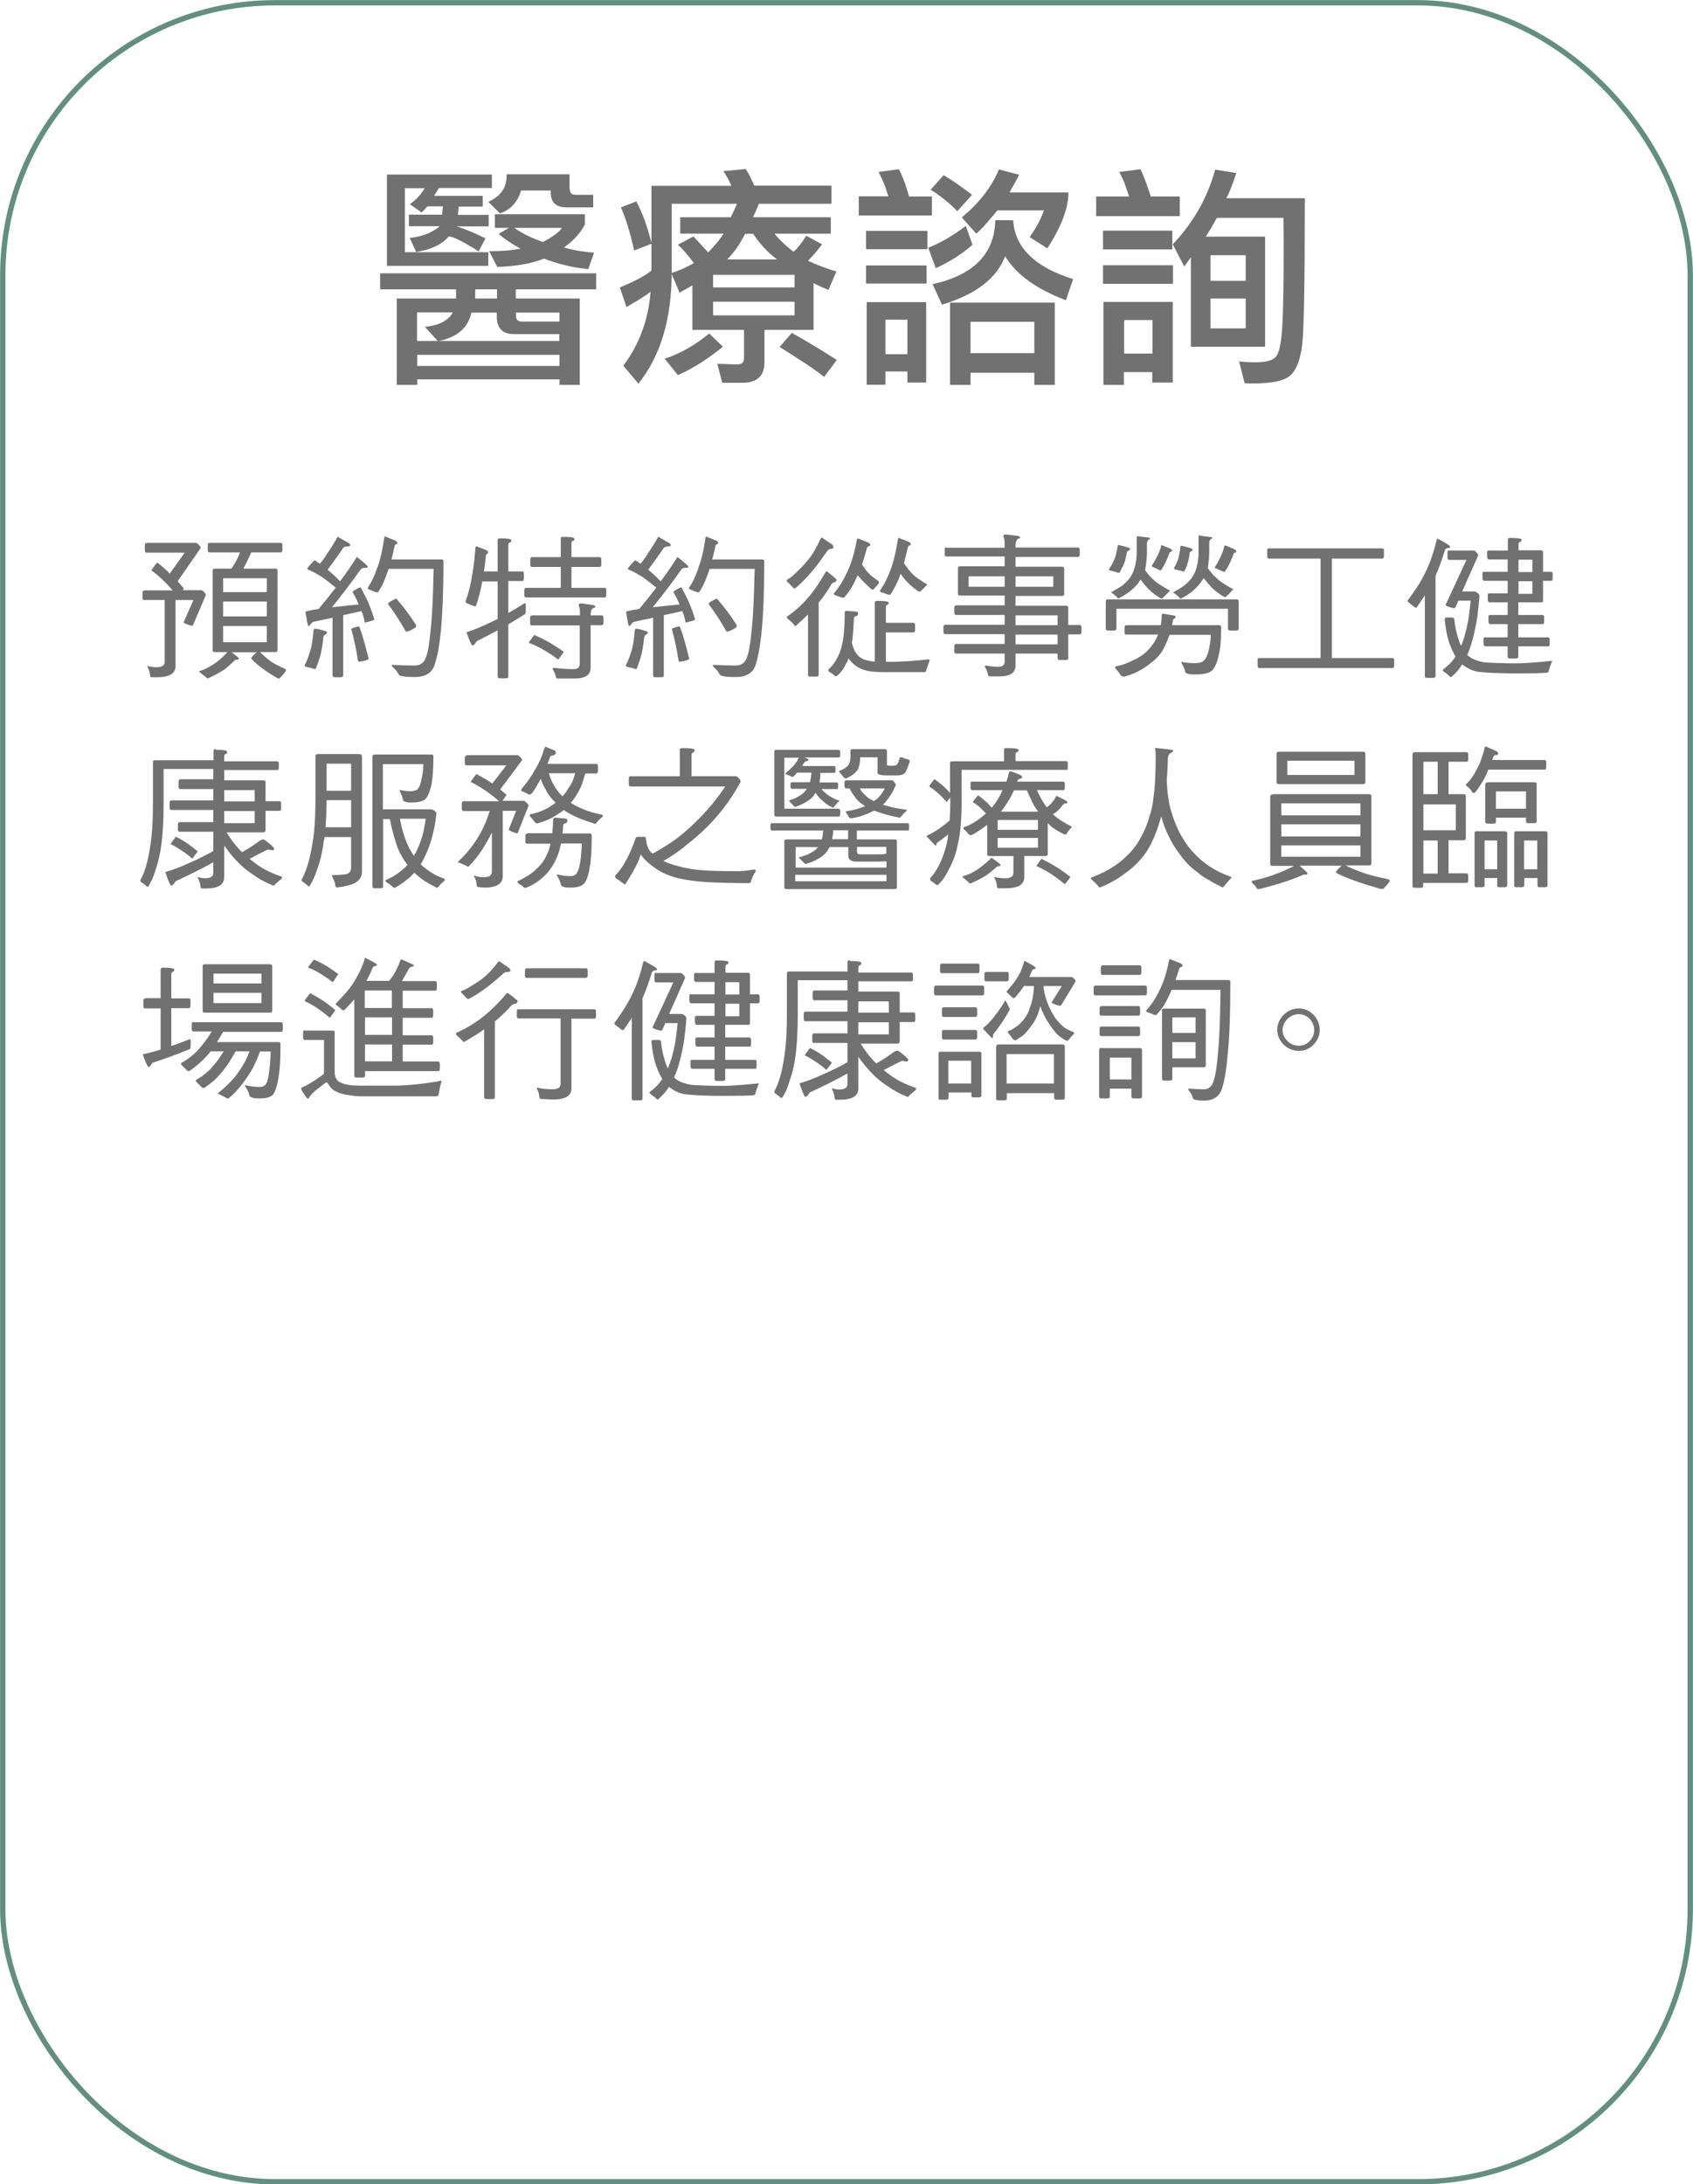 <?xml version="1.0" encoding="UTF-8"?>
<svg id="_圖層_2" data-name="圖層 2" xmlns="http://www.w3.org/2000/svg" xmlns:xlink="http://www.w3.org/1999/xlink" viewBox="0 0 79.37 102.37">
  <defs>
    <style>
      .cls-1 {
        stroke: #638f82;
        stroke-width: .25px;
      }

      .cls-1, .cls-2 {
        fill: none;
      }

      .cls-3 {
        fill: #727171;
      }

      .cls-4 {
        clip-path: url(#clippath);
      }
    </style>
    <clipPath id="clippath">
      <rect class="cls-2" width="79.37" height="102.37"/>
    </clipPath>
  </defs>
  <g id="_圖層_1-2" data-name="圖層 1">
    <g>
      <path class="cls-3" d="M27.18,13.99v4.05h-.95v-.26h-6.67v.26h-.96v-4.05h2.78v-.43h-3.56v-.75h10.13v.75h-3.77v.43h2.99ZM19.93,8.82h-.95v3h3.91v.64h-4.75v-4.28h4.92v.63h-2.48l-.23.37h2.28v.5h-1.13l-.03.39h1.44v.54h-1.51c.32.09.77.27,1.36.56l-.32.61c-.75-.47-1.21-.7-1.4-.7-.32.38-.83.62-1.53.73l-.3-.66c.59-.06,1.06-.25,1.41-.55h-1.45v-.54h1.56l.03-.39h-.72l-.27.29-.56-.39c.31-.21.54-.47.71-.77ZM26.23,15.66h-2.12c-.54,0-.82-.27-.82-.82v-.19h-1.19c-.15.72-.67,1.16-1.57,1.34l-.61-.67c.67-.07,1.11-.3,1.31-.68h-1.68v1.34h6.67v-.33ZM19.56,17.15h6.67v-.52h-6.67v.52ZM23.3,13.99v-.43h-1.02v.43h1.02ZM26.71,8.85c0,.19.09.28.28.28h.82v.59h-1.24c-.5,0-.75-.23-.75-.7v-.09h-1.39c-.17.55-.5.91-.99,1.07l-.55-.54c.57-.25.86-.66.86-1.21v-.08h2.95v.67ZM23.87,10.68h-.67v-.64h4.22v.48c-.22.42-.55.78-.99,1.08.47.13.94.21,1.42.24l-.27.77c-.7-.06-1.4-.23-2.08-.49-.56.23-1.29.36-2.19.39l-.38-.74h.14c.54,0,.98-.04,1.33-.12-.44-.24-.78-.47-1.02-.69l.48-.28ZM24.11,10.68c.37.26.81.48,1.34.66.48-.25.78-.47.89-.66h-2.23ZM26.23,14.65h-2.04v.17c0,.17.1.25.29.25h1.75v-.42Z"/>
      <path class="cls-3" d="M35.58,9.55c-.09.23-.19.44-.28.63h3.65v.77h-2.64c.21.27.51.55.89.85.17-.14.37-.39.6-.75l.74.4c-.24.32-.46.58-.66.77.45.21.89.38,1.33.5l-.37.87c-.26-.11-.49-.21-.7-.32v2.19h-2.3v1.51c0,.64-.34.97-1.03.97h-.95l-.23-.89.91.03c.23,0,.34-.09.34-.27v-1.35h-2.42v-2.09c-.09.06-.18.11-.27.16-.14.07-.25.14-.33.19l-.39-.92c.38-.12.73-.28,1.06-.47-.26-.35-.51-.64-.75-.86l.73-.39c.34.37.57.62.69.75.33-.34.57-.63.72-.88h-2.03v-.77h2.37c.04-.09.1-.2.16-.33.06-.14.1-.24.13-.3h-3.06v3.21c0,2.18-.52,3.92-1.56,5.22l-.71-.84c.76-1.01,1.18-2.17,1.28-3.47-.2.17-.58.4-1.13.72l-.31-.92c.71-.29,1.2-.56,1.48-.79v-3.97h3.75c-.12-.28-.25-.51-.38-.69l1.05-.1c.13.19.26.46.4.78h3.62v.85h-3.45ZM29.73,11.74c-.18-.82-.39-1.5-.62-2.02l.72-.28c.29.54.53,1.2.72,1.98l-.82.32ZM31.17,16.81c.73-.24,1.42-.64,2.08-1.18l.64.62c-.7.57-1.4,1.02-2.11,1.33l-.62-.77ZM33.43,13.47h3.82v-.59h-3.82v.59ZM33.43,14.78h3.82v-.64h-3.82v.64ZM35.32,10.96h-.39c-.24.48-.52.88-.84,1.2h2.34c-.44-.33-.81-.73-1.12-1.2ZM38.63,17.66c-.39-.31-.76-.56-1.08-.76-.31-.2-.64-.42-1-.64l.57-.66c.66.37,1.36.79,2.11,1.27l-.59.79Z"/>
      <path class="cls-3" d="M40.26,10.09v-.89h1.39c-.04-.1-.09-.27-.17-.5-.08-.21-.18-.42-.29-.64l.95-.13c.11.21.2.43.29.67.09.27.15.48.19.61h1.07v.89h-3.43ZM40.6,10.82h2.88v.86h-2.88v-.86ZM40.6,12.44h2.84v.85h-2.84v-.85ZM43.42,17.93h-.88v-.52h-1.03v.62h-.88v-3.87h2.79v3.76ZM42.54,14.98h-1.03v1.62h1.03v-1.62ZM45.59,11.47c-.44.4-1.01.77-1.72,1.1l-.35-.96c.54-.21,1.13-.55,1.76-1.02l.31.88ZM44.89,9.91c-.34-.36-.76-.7-1.26-1.02l.61-.68c.45.27.89.58,1.33.92l-.69.77ZM47.5,10.32c.07,1.27,1.01,2.2,2.81,2.76l-.34.99c-1.38-.52-2.32-1.2-2.85-2.06-.39,1.04-1.38,1.79-2.96,2.27l-.44-.96c1.93-.43,2.91-1.43,2.94-3h.84ZM49.45,14.18v3.86h-.96v-.57h-2.99v.57h-.96v-3.86h4.9ZM46.76,9.86c-.14.17-.29.35-.45.53-.15.19-.33.37-.54.56l-.68-.76c.81-.67,1.39-1.41,1.74-2.25l.95.25c-.1.19-.18.34-.24.45-.06.1-.13.23-.21.38h2.76c0,.73-.33,1.6-.99,2.62l-.83-.53c.29-.4.52-.82.67-1.25h-2.18ZM48.49,15.08h-2.99v1.47h2.99v-1.47Z"/>
      <path class="cls-3" d="M52.93,9.2c-.04-.11-.09-.28-.17-.5-.07-.21-.17-.42-.29-.64l.99-.13c.13.23.29.66.49,1.28h1.36v.92h-3.92v-.92h1.54ZM51.71,10.81h3.25v.88h-3.25v-.88ZM51.71,12.43h3.28v.87h-3.28v-.87ZM51.74,14.15h3.24v3.78h-.96v-.49h-1.33v.6h-.96v-3.89ZM54.03,15h-1.33v1.57h1.33v-1.57ZM59.31,11.1v5.15h-3.48v-4.19l-.31.43-.54-1.04c.97-1.02,1.63-2.19,1.99-3.5l.99.16c-.17.52-.32.91-.47,1.18h3.68v.32c0,3.68-.04,5.86-.12,6.53-.08.67-.25,1.15-.52,1.42-.27.27-.84.41-1.72.41-.17,0-.33,0-.46-.01l-.26-1.02c.26.03.52.04.79.04.5,0,.82-.1.96-.29.14-.19.24-.69.28-1.48.04-.8.06-1.91.06-3.31,0-.64,0-1.2-.01-1.69h-3.12c-.07.12-.15.27-.25.44-.1.17-.19.31-.27.44h2.76ZM56.75,13.16h1.65v-1.2h-1.65v1.2ZM56.75,15.39h1.65v-1.4h-1.65v1.4Z"/>
    </g>
    <g class="cls-4">
      <rect class="cls-1" x=".13" y=".13" width="79.11" height="102.12" rx="12.76" ry="12.76"/>
    </g>
    <g>
      <path class="cls-3" d="M6.91,25.44h2.22c.07,0,.12.01.13.04.1.08.15.15.15.2l-1.08,1.56c.1.12.2.24.29.34,0,0-.01.03-.04.06,0,0-.02.01-.02.02h.84c.06,0,.1.01.12.04.09.08.13.15.13.19l-.6,1.4s-.03.04-.05.04c-.26-.07-.39-.12-.39-.17l.46-1.04h-.84v3.09c0,.36-.29.53-.87.53h-.28s-.05-.04-.05-.13c0-.1-.05-.23-.12-.37v-.03c.15.04.29.06.42.06.26,0,.39-.08.39-.25v-2.9h-.96c-.06,0-.08-.04-.08-.11v-.22c0-.08.03-.12.08-.12h1.34c-.16-.18-.32-.35-.49-.51-.21-.2-.38-.34-.51-.42,0-.02.07-.13.22-.32.02-.03.04-.05.06-.05.23.18.43.35.58.51l.7-.98h-1.79c-.05,0-.08-.04-.08-.11v-.23c0-.08.03-.11.08-.11ZM9.81,25.44h3.35c.06,0,.08.04.08.11v.23c0,.07-.03.11-.08.11h-1.38c-.12.26-.24.52-.37.76h1.49c.08,0,.11.03.11.08v3.75c0,.05-.04.08-.11.08h-.71c.18.18.35.33.51.44.15.1.37.22.65.34.04.03.06.05.06.07,0,.04-.1.17-.31.39-.01,0-.04,0-.08-.01-.54-.31-.95-.61-1.2-.88-.03-.03-.04-.05-.04-.06,0-.04.08-.13.25-.28h-1.17l.28.22s.06.07.06.09c0,.02-.02.03-.06.03-.06,0-.1.02-.14.04-.15.15-.3.29-.47.42-.2.14-.46.27-.77.42-.06,0-.09-.02-.11-.06-.1-.07-.19-.14-.25-.2-.04-.01-.06-.03-.06-.06,0,0,.01-.02.04-.03.14-.04.26-.09.36-.15.21-.11.39-.23.54-.36.12-.1.25-.22.38-.37h-.58c-.08,0-.11-.03-.11-.08v-3.75c0-.06.04-.08.11-.08h.77c.1-.15.19-.29.25-.41.05-.1.1-.22.15-.35h-1.43c-.06,0-.08-.04-.08-.11v-.23c0-.08.03-.11.08-.11ZM10.46,27.75h2.05v-.65h-2.05v.65ZM10.46,28.89h2.05v-.7h-2.05v.7ZM12.51,30.1v-.76h-2.05v.76h2.05Z"/>
      <path class="cls-3" d="M15.82,25.15l.56.32s.04.07.04.08c0,.04-.04.06-.12.06-.11,0-.19.03-.22.08-.25.37-.49.7-.72,1.01.19.16.39.34.58.54.02-.02.04-.04.05-.06.29-.39.54-.75.74-1.08.34.27.51.42.51.46s-.03.05-.09.05c-.12,0-.2.02-.23.06-.46.65-.91,1.24-1.36,1.79.35-.04.77-.08,1.26-.13-.08-.2-.18-.39-.29-.58,0-.04.12-.12.37-.23.16.29.3.56.4.8.09.23.18.47.25.72,0,.02-.15.07-.45.14-.02-.15-.07-.33-.15-.54l-.86.19v2.83c0,.05-.04.08-.11.08h-.28c-.07,0-.11-.03-.11-.08v-2.71l-.93.2c-.12.13-.18.2-.2.2-.02,0-.07-.22-.14-.67,0-.03.21-.08.62-.14.31-.38.58-.71.8-1-.29-.23-.5-.4-.65-.5-.22-.14-.45-.26-.69-.37,0-.04.1-.17.3-.37.02-.03.04-.04.06-.04.08.05.16.11.24.16.15-.18.28-.37.39-.55.21-.31.35-.55.44-.72ZM14.8,29.46c.36.08.53.13.53.17,0,.05-.03.09-.08.11-.05.03-.08.08-.09.13-.04.4-.1.73-.18.99-.05.14-.1.29-.16.44-.02.04-.04.06-.06.06-.16-.05-.3-.09-.42-.11-.04,0-.06-.03-.06-.07.1-.19.18-.4.25-.63.08-.23.13-.56.17-1,0-.05.03-.08.08-.08ZM16.83,29.35s.02.02.03.06c.12.31.26.8.42,1.46,0,.05-.14.1-.42.14-.06,0-.08-.02-.08-.06-.07-.46-.17-.95-.31-1.46,0-.04.12-.09.37-.14ZM18.07,25.15l.48.19c.05.04.08.07.08.09,0,.04-.02.07-.06.08-.04,0-.06.03-.07.08-.05.24-.1.45-.15.63h2.36c.06,0,.08.04.08.11,0,1.45-.05,2.49-.11,3.12-.07.76-.17,1.32-.3,1.69-.11.39-.43.59-.94.59s-.75-.05-.76-.14c-.04-.1-.15-.22-.31-.37v-.06c.39.02.75.03,1.07.03.28,0,.46-.14.54-.42.09-.23.16-.68.22-1.35.06-.55.1-1.47.13-2.76h-2.11c-.07.21-.14.4-.22.59-.08.19-.18.36-.28.51-.06,0-.11,0-.16-.03-.09-.04-.18-.07-.27-.11-.03-.01-.05-.03-.05-.04,0-.02,0-.04.02-.06.15-.23.29-.51.4-.84.08-.19.14-.4.19-.61.06-.23.11-.52.17-.88,0-.04.02-.06.04-.06ZM18.55,28.06s.05,0,.06.03c.33.38.63.78.9,1.21,0,.07-.02.11-.05.12-.18.12-.33.18-.43.18-.3-.52-.58-.95-.84-1.29,0-.06.12-.14.37-.25Z"/>
      <path class="cls-3" d="M22.32,25.6l.48.18c.06.04.08.07.08.1,0,.05-.02.08-.06.09-.02,0-.04.03-.04.09-.03.28-.06.52-.09.72h.64v-1.46c0-.06.04-.09.11-.09.36,0,.53.03.53.09s-.02.1-.07.11c-.05,0-.07.05-.07.14v1.21h.65c.06,0,.08.04.08.11v.23c0,.07-.03.11-.08.11h-.65v1.5c.25-.14.49-.28.72-.43.01-.02.03-.03.04-.03.04,0,.06.03.06.09,0,.25,0,.39-.03.42-.26.16-.52.32-.79.48v2.45c0,.06-.04.08-.11.08h-.28c-.08,0-.11-.03-.11-.08v-2.17c-.33.18-.66.35-.98.51-.08.13-.14.2-.2.2-.04,0-.14-.21-.28-.62.36-.11.78-.29,1.27-.53.07-.03.13-.06.19-.09v-1.76h-.72c-.04.21-.08.41-.13.6-.05.2-.11.39-.17.56-.06,0-.11,0-.16-.03-.09-.04-.18-.07-.27-.11-.03-.01-.05-.03-.05-.04,0-.03,0-.05,0-.06.09-.25.18-.55.25-.9.04-.21.07-.42.11-.65.03-.24.07-.56.1-.94,0-.04.02-.06.02-.06ZM24.94,26.11h1.35v-.87c0-.06.04-.08.11-.08.36,0,.53.03.53.08,0,.07-.02.1-.07.11-.05,0-.07.05-.07.14v.62h1.32c.06,0,.08.04.08.12v.22c0,.08-.03.12-.08.12h-1.32v.98h1.55c.06,0,.08.04.08.11v.23c0,.07-.03.11-.08.11h-3.68c-.06,0-.08-.04-.08-.11v-.23c0-.08.03-.11.08-.11h1.63v-.98h-1.35c-.06,0-.08-.04-.08-.12v-.22c0-.08.03-.12.08-.12ZM25.08,29.77c.31.14.56.27.76.39.23.14.43.27.59.39,0,0-.01.03-.04.06-.14.2-.21.3-.22.3-.25-.19-.52-.36-.8-.52-.23-.12-.42-.21-.58-.26,0-.03.08-.14.22-.32.02-.03.04-.05.06-.05ZM24.94,28.84h2.25v-.06c0-.14,0-.24-.03-.31-.02-.06-.03-.1-.03-.13,0-.04.05-.06.14-.06l.56.08c.06.03.08.05.08.06,0,.05-.03.07-.08.07-.09.03-.14.14-.14.32v.03h.51c.06,0,.09.04.09.12v.22c0,.08-.03.12-.09.12h-.51v1.99c0,.34-.25.51-.76.51h-.82s-.06-.04-.06-.12c-.02-.09-.07-.2-.14-.32,0-.04.02-.06.06-.06.33.04.63.06.9.06.21,0,.31-.08.31-.25v-1.8h-2.25c-.06,0-.08-.04-.08-.12v-.22c0-.08.03-.12.08-.12Z"/>
      <path class="cls-3" d="M30.85,25.15l.56.32s.04.07.04.08c0,.04-.04.06-.12.06-.11,0-.18.03-.22.08-.25.37-.49.7-.72,1.01.19.16.39.34.58.54.02-.02.04-.04.05-.06.29-.39.54-.75.74-1.08.34.27.51.42.51.46s-.03.05-.09.05c-.12,0-.2.02-.22.06-.46.65-.91,1.24-1.36,1.79.35-.04.77-.08,1.26-.13-.08-.2-.18-.39-.29-.58,0-.04.12-.12.37-.23.16.29.3.56.4.8.09.23.18.47.25.72,0,.02-.15.07-.45.14-.02-.15-.07-.33-.15-.54l-.87.19v2.83c0,.05-.04.08-.11.08h-.28c-.08,0-.11-.03-.11-.08v-2.71l-.93.2c-.12.13-.18.2-.2.2-.02,0-.07-.22-.14-.67,0-.03.21-.08.62-.14.31-.38.58-.71.8-1-.29-.23-.5-.4-.65-.5-.22-.14-.45-.26-.69-.37,0-.04.1-.17.3-.37.02-.03.04-.04.06-.04.08.05.16.11.24.16.15-.18.28-.37.39-.55.21-.31.35-.55.44-.72ZM29.84,29.46c.36.08.53.13.53.17,0,.05-.03.09-.08.11-.05.03-.08.08-.09.13-.04.4-.1.73-.18.99-.05.14-.1.29-.15.44-.02.04-.04.06-.06.06-.16-.05-.3-.09-.41-.11-.04,0-.06-.03-.06-.07.1-.19.18-.4.25-.63.08-.23.13-.56.17-1,0-.05.03-.08.08-.08ZM31.86,29.35s.02.02.03.06c.12.31.26.8.42,1.46,0,.05-.14.1-.42.14-.06,0-.08-.02-.08-.06-.07-.46-.17-.95-.31-1.46,0-.04.12-.09.37-.14ZM33.11,25.15l.48.19c.05.04.08.07.08.09,0,.04-.02.07-.06.08-.04,0-.06.03-.07.08-.05.24-.1.45-.15.63h2.36c.06,0,.08.04.08.11,0,1.45-.05,2.49-.11,3.12-.07.76-.17,1.32-.29,1.69-.11.39-.43.59-.94.59s-.75-.05-.76-.14c-.04-.1-.15-.22-.31-.37v-.06c.39.02.75.03,1.07.03.28,0,.46-.14.54-.42.09-.23.16-.68.22-1.35.06-.55.1-1.47.13-2.76h-2.11c-.07.21-.14.4-.22.59-.08.19-.18.36-.28.51-.06,0-.11,0-.15-.03-.09-.04-.19-.07-.27-.11-.03-.01-.05-.03-.05-.04,0-.02,0-.04.02-.06.16-.23.29-.51.4-.84.07-.19.14-.4.19-.61.06-.23.11-.52.17-.88,0-.04.02-.06.04-.06ZM33.58,28.06s.05,0,.06.03c.33.38.63.78.9,1.21,0,.07-.02.11-.05.12-.18.12-.33.18-.43.18-.29-.52-.58-.95-.84-1.29,0-.06.12-.14.37-.25Z"/>
      <path class="cls-3" d="M38.51,25.18l.46.31c.07.04.1.09.1.15,0,.05-.03.08-.08.08-.1,0-.17.04-.22.12-.53.78-1.03,1.36-1.5,1.74-.05,0-.08-.02-.11-.06-.08-.09-.15-.17-.22-.22-.04-.04-.06-.07-.06-.08,0-.03.01-.05.04-.06.16-.1.32-.23.48-.4.22-.2.42-.43.61-.68.17-.25.31-.51.44-.79.03-.06.05-.09.07-.09ZM38.74,26.76s.19.13.48.4c0,.07-.04.11-.11.13-.07.02-.11.05-.13.09-.19.33-.39.61-.6.86v3.39c0,.05-.04.08-.11.08h-.28c-.08,0-.11-.03-.11-.08v-2.83c-.17.17-.37.35-.59.55-.14-.16-.25-.27-.34-.33-.04-.04-.06-.07-.06-.08s0-.04.03-.06c.41-.28.77-.62,1.08-1.01.24-.29.47-.65.7-1.05.02-.03.04-.05.06-.05ZM41.13,28.16c.36,0,.53.03.53.08,0,.07-.02.1-.07.11-.04,0-.06.05-.06.14v.7h1.29c.06,0,.08.04.08.11v.23c0,.07-.03.11-.08.11h-1.29v1.38c.67,0,1.33-.04,1.99-.12.04,0,.06.02.06.06-.07.19-.12.34-.16.46,0,.05-.04.08-.08.08h-1.91c-.28,0-.52-.02-.73-.05-.24-.06-.42-.13-.54-.22-.15-.1-.28-.22-.37-.37,0,0,0-.02,0-.02-.04.1-.08.19-.13.27-.11.25-.26.44-.44.58-.05,0-.08,0-.1-.03-.06-.06-.14-.12-.23-.16-.04-.04-.06-.07-.06-.09,0-.03.01-.05.04-.06.16-.16.29-.33.37-.5.1-.17.18-.37.23-.61.09-.35.13-.85.13-1.5,0-.07.02-.11.06-.11l.44.03c.08,0,.13.03.13.08,0,.08-.03.13-.1.14-.07,0-.1.06-.1.14-.02.47-.05.84-.09,1.11.05.22.12.38.2.49.08.12.2.22.35.28.13.05.3.09.52.11v-2.77c0-.06.04-.08.11-.08ZM40.23,25.24l.49.19c.05.04.08.07.08.09,0,.04-.02.07-.06.08-.05,0-.08.03-.1.1-.08.3-.16.55-.23.75.11.17.21.31.32.42.1.11.25.22.44.35.03.03.04.06.04.08,0,.04-.09.15-.28.34-.01,0-.03,0-.06-.01-.27-.24-.49-.46-.66-.67-.08.18-.16.35-.25.51-.12.2-.25.38-.39.54-.06,0-.11,0-.15-.02-.09-.04-.19-.07-.28-.1-.03-.02-.05-.04-.05-.05,0-.02,0-.04.03-.06.21-.25.4-.55.56-.89.1-.2.19-.42.26-.65.08-.24.16-.56.23-.94.01-.04.03-.06.05-.06ZM42.14,25.21l.48.19c.05.04.08.07.08.09,0,.04-.02.07-.06.08-.04,0-.07.03-.08.09-.07.29-.13.54-.18.74.13.19.24.33.34.44.13.15.36.32.68.51.04,0,.06.02.06.04s-.02.04-.05.06c-.05.07-.12.14-.21.22-.03.04-.05.06-.08.06s-.06-.01-.1-.04c-.22-.15-.41-.32-.58-.51-.08-.09-.15-.19-.22-.29-.05.16-.11.31-.18.45-.09.19-.19.37-.3.53-.06,0-.11,0-.15-.02-.1-.04-.19-.07-.28-.1-.03-.01-.05-.03-.05-.05,0-.03,0-.05.02-.06.16-.23.31-.52.44-.86.08-.2.15-.41.2-.63.06-.23.12-.53.18-.9.02-.04.03-.06.04-.06Z"/>
      <path class="cls-3" d="M44.37,25.67h2.73v-.12c0-.14,0-.24-.03-.32-.02-.05-.03-.1-.03-.13,0-.03.05-.05.14-.05l.57.07c.05.03.08.05.08.06,0,.04-.03.06-.08.06-.09.04-.14.15-.14.33v.09h2.92c.06,0,.09.04.09.11v.22c0,.08-.03.11-.09.11h-2.92v.46h2.17c.07,0,.11.03.11.08v1.21c0,.06-.04.08-.11.08h-2.17v.46h2.36c.08,0,.11.03.11.08v.82h.54c.05,0,.08.04.08.11v.22c0,.08-.03.11-.08.11h-.54v1.12c0,.06-.04.08-.11.08h-.28c-.07,0-.11-.03-.11-.08v-.22h-1.97v.56c0,.34-.25.51-.76.51h-.48s-.06-.04-.06-.13c-.02-.09-.07-.2-.14-.32,0-.04.02-.06.06-.06.21.04.4.06.56.06.21,0,.31-.08.31-.25v-.37h-2.28c-.06,0-.08-.04-.08-.11v-.23c0-.07.03-.11.08-.11h2.28v-.46h-2.78c-.06,0-.09-.04-.09-.11v-.22c0-.07.03-.11.09-.11h2.78v-.46h-2.28c-.06,0-.08-.04-.08-.11v-.23c0-.07.03-.11.08-.11h2.28v-.46h-2.08c-.08,0-.11-.03-.11-.08v-1.21c0-.05.04-.08.11-.08h2.08v-.46h-2.73c-.06,0-.08-.04-.08-.11v-.22c0-.07.03-.11.08-.11ZM47.1,27.5v-.49h-1.69v.49h1.69ZM49.38,27.5v-.49h-1.77v.49h1.77ZM47.61,28.84v.46h1.97v-.46h-1.97ZM47.61,29.74v.46h1.97v-.46h-1.97Z"/>
      <path class="cls-3" d="M51.94,28.09h6.02c.08,0,.11.03.11.08v1.29c0,.06-.04.09-.11.09h-.28c-.08,0-.11-.03-.11-.09v-.93h-5.23v.93c0,.06-.04.09-.11.09h-.28c-.08,0-.11-.03-.11-.09v-1.27c0-.07.04-.11.11-.11ZM52.47,25.55c.34.08.51.13.51.17s-.02.07-.06.08c-.05.02-.08.05-.09.08-.04.27-.1.48-.18.64-.05.1-.1.19-.15.29-.02.03-.04.04-.06.04-.15-.05-.28-.09-.39-.11-.04,0-.06-.03-.06-.07.09-.13.17-.26.24-.42.07-.15.12-.37.17-.66,0-.03.02-.05.07-.05ZM53.32,25.13c.39.04.59.07.59.08,0,.05-.02.08-.06.08-.05.04-.08.11-.08.2v.42c0,.18-.02.38-.05.6-.01.07-.03.14-.04.21.13.18.25.32.36.42.14.14.39.31.74.5.04,0,.06.02.06.04,0,.01-.02.04-.06.07-.06.07-.13.15-.23.23-.03.05-.06.07-.08.07s-.06-.01-.11-.04c-.23-.14-.44-.31-.62-.51-.09-.11-.18-.22-.27-.34-.1.18-.24.34-.41.48-.13.12-.34.26-.62.41-.02,0-.05-.02-.07-.06-.07-.07-.14-.13-.21-.18-.04-.02-.06-.04-.06-.06.29-.16.5-.28.61-.39.13-.11.23-.23.32-.37.08-.13.15-.31.2-.53.04-.18.06-.37.06-.55v-.7c0-.06,0-.08.03-.08ZM52.81,29.3h1.61c.02-.14.04-.28.04-.44,0-.07.03-.1.07-.1l.52.09s.07.02.07.05c0,.02-.02.05-.06.09-.05.03-.08.07-.08.13,0,.06-.02.11-.03.18h2.22c.06,0,.08.04.08.11,0,.59-.04,1.01-.11,1.27-.06.31-.15.54-.27.69-.11.16-.4.24-.87.24-.29,0-.43-.05-.44-.14-.02-.11-.07-.24-.17-.39v-.06c.22.04.42.06.61.06.24,0,.4-.05.47-.16.08-.08.15-.24.2-.47.04-.15.08-.39.1-.7h-1.94s-.03.09-.05.13c-.08.22-.18.43-.29.63-.13.2-.29.38-.49.52-.22.19-.46.34-.69.46-.15.07-.35.15-.6.22-.08,0-.14-.02-.17-.07-.06-.09-.13-.19-.22-.28-.02-.03-.04-.05-.04-.07,0-.03,0-.05.03-.06.27-.05.52-.14.74-.25.26-.11.49-.25.69-.43.14-.13.26-.28.37-.45.07-.1.13-.22.18-.36h-1.49c-.06,0-.08-.04-.08-.11v-.22c0-.07.03-.11.08-.11ZM54.47,25.55l.39.16c.06.03.09.06.09.09,0,.03-.02.05-.05.06-.04,0-.06.02-.08.07-.12.31-.23.56-.35.74-.02.04-.04.06-.06.06-.03,0-.07-.01-.11-.04-.09-.04-.17-.08-.25-.12-.04-.01-.06-.02-.06-.03,0-.01,0-.03.02-.05.1-.15.18-.29.24-.42.08-.15.14-.31.18-.46,0-.05.02-.07.04-.07ZM56.24,25.1c.39.05.59.08.59.08,0,.05-.02.08-.06.08-.06.04-.08.11-.08.2v.45c0,.18-.02.38-.05.6,0,.04-.01.08-.02.12.14.18.26.33.38.43.15.16.4.33.75.52.04,0,.06.02.06.04,0,.01-.02.04-.06.06-.06.08-.13.16-.23.24-.03.04-.06.06-.08.06-.03,0-.06-.01-.11-.04-.24-.15-.46-.32-.63-.52-.09-.1-.18-.21-.27-.33,0,.02-.02.04-.04.06-.11.18-.25.35-.42.5-.13.13-.34.26-.62.41-.02,0-.05-.02-.07-.07-.07-.07-.14-.12-.22-.18-.03-.02-.05-.04-.05-.06.3-.16.5-.29.6-.39.13-.11.24-.23.32-.37.09-.14.16-.32.2-.54.04-.18.06-.37.06-.56v-.73c0-.06,0-.08.03-.08ZM55.41,25.58c.33.08.5.13.5.17s-.02.07-.06.08c-.04.02-.07.04-.07.07-.03.24-.08.44-.13.59-.03.09-.07.18-.12.27-.01.02-.03.03-.04.03-.15-.05-.28-.08-.39-.1-.04,0-.06-.03-.06-.07.07-.12.13-.24.18-.38.05-.14.09-.35.12-.62,0-.03.02-.04.07-.04ZM57.42,25.55l.43.18c.07.03.11.07.11.11,0,.03-.02.05-.05.06-.04,0-.07.02-.08.07-.12.32-.24.58-.37.77-.03.04-.05.06-.06.06-.03,0-.07-.01-.12-.04-.1-.05-.19-.09-.27-.12-.04-.01-.06-.02-.06-.03,0-.01,0-.03.02-.05.1-.16.18-.31.24-.44.08-.16.14-.33.18-.49.01-.05.03-.07.04-.07Z"/>
      <path class="cls-3" d="M59.48,25.7h5.32c.06,0,.08.03.08.08v.29c0,.08-.03.11-.08.11h-2.36v4.66h2.84c.06,0,.08.03.08.08v.28c0,.08-.03.11-.08.11h-6.24c-.06,0-.08-.04-.08-.11v-.28c0-.06.03-.08.08-.08h2.87v-4.66h-2.42c-.06,0-.08-.04-.08-.11v-.29c0-.05.03-.08.08-.08Z"/>
      <path class="cls-3" d="M67.39,25.24c.39.21.59.33.59.37,0,.05-.02.07-.06.07-.08,0-.14.03-.17.07-.15.49-.3.9-.45,1.24v4.7c0,.05-.04.08-.11.08h-.28c-.08,0-.11-.03-.11-.08v-3.79c-.11.17-.24.36-.39.58-.05,0-.1-.02-.14-.06-.08-.06-.15-.12-.22-.18-.04-.03-.06-.06-.06-.09.16-.22.33-.46.49-.7.21-.33.39-.69.55-1.09.14-.36.24-.71.32-1.05,0-.04.03-.06.06-.06ZM67.93,25.8h1.12c.06,0,.1.01.12.04.09.08.13.15.13.19l-.75,1.69h.58s.08.02.12.05c.07.06.11.11.11.15-.03.4-.07.73-.1.98-.04.28-.1.56-.16.82-.04.17-.09.36-.16.58-.05.14-.1.27-.15.39.03.04.07.07.1.09.11.08.24.15.41.19.13.05.26.07.39.08.34.02.81.04,1.42.04.31,0,.87-.04,1.66-.12,0,0-.01.04-.04.1-.05.12-.09.25-.13.39,0,.05-.05.07-.11.07-.19.02-.65.03-1.38.03-.83,0-1.45-.03-1.84-.08-.2-.04-.37-.11-.51-.2-.07-.04-.14-.09-.21-.14-.04.06-.08.12-.13.19-.09.12-.21.25-.38.4-.04,0-.08-.02-.1-.06-.08-.07-.17-.14-.26-.2-.02-.02-.04-.04-.04-.06,0-.02,0-.03.02-.04.17-.13.32-.26.44-.41.05-.06.09-.12.14-.19-.09-.15-.18-.32-.25-.52-.12-.29-.21-.7-.26-1.23,0-.05.03-.08.09-.08h.25c.07,0,.1.03.11.08.03.32.09.61.18.89.04.13.08.25.14.36.06-.15.11-.28.15-.42.07-.25.13-.5.18-.76.04-.24.08-.55.12-.94h-.58l-.13.3s-.05.06-.08.06c-.26-.07-.39-.12-.39-.16l.98-2.11h-.81c-.06,0-.08-.04-.08-.12v-.22c0-.08.03-.11.08-.11ZM69.79,25.8h.9v-.51c0-.06.04-.08.11-.08.36,0,.53.03.53.08,0,.07-.02.1-.07.11-.05,0-.07.05-.07.14v.25h1.04c.07,0,.11.03.11.08v.93h.39s.06.03.06.08v.23c0,.07-.02.11-.06.11h-.39v.9c0,.08-.02.11-.06.11h-1.1v.59h1.15s.06.03.06.09v.22c0,.08-.02.12-.06.12h-1.15v.62h1.41s.06.03.06.08v.23c0,.07-.02.11-.06.11h-1.41v.49c0,.05-.04.08-.11.08h-.28c-.08,0-.11-.03-.11-.08v-.49h-1.07s-.06-.04-.06-.11v-.23c0-.05.02-.08.06-.08h1.07v-.62h-.84s-.06-.04-.06-.12v-.22c0-.06.02-.09.06-.09h.84v-.59h-.87s-.06-.04-.06-.11v-.23c0-.06.02-.08.06-.08h.87v-.59h-1.12s-.06-.04-.06-.11v-.23c0-.06.02-.08.06-.08h1.12v-.58h-.9s-.06-.04-.06-.12v-.22c0-.06.02-.08.06-.08ZM71.19,26.23v.58h.65v-.58h-.65ZM71.19,27.24v.59h.65v-.59h-.65Z"/>
    </g>
    <g>
      <path class="cls-3" d="M10.12,35.14c.36,0,.53.03.53.09s-.02.1-.07.11c-.05,0-.07.05-.07.14v.2h2.5s.06.03.06.08v.22c0,.08-.02.11-.06.11h-2.5v.48h1.83c.08,0,.11.03.11.08v.9h.65c.06,0,.08.04.08.12v.22c0,.08-.03.11-.08.11h-.65v.9c0,.07-.04.11-.11.11h-1.72c.17.28.35.52.53.72.07.08.13.15.2.21.33-.19.61-.37.84-.55.06-.03.11-.05.15-.05.03,0,.07.02.1.05.27.2.41.33.41.38s-.03.08-.08.08l-.17-.03c-.05,0-.11.02-.18.06-.21.1-.45.23-.72.37.07.06.14.11.2.16.34.27.75.48,1.23.65.06.01.09.03.09.06,0,.03-.01.06-.04.08-.11.09-.2.17-.29.25-.02.04-.05.06-.07.06-.37-.15-.67-.31-.91-.49-.34-.21-.65-.48-.93-.8-.15-.16-.3-.36-.47-.59v1.48c0,.36-.29.53-.87.53h-.2s-.05-.04-.05-.13c0-.11-.05-.23-.12-.38v-.03c.12.04.23.06.34.06.26,0,.39-.08.39-.25v-.5c-.59.33-1.18.62-1.77.89-.08.14-.15.2-.2.2-.05,0-.14-.21-.28-.63.32-.09.7-.23,1.15-.44.39-.17.76-.35,1.1-.55v-.9h-1.58c-.06,0-.08-.04-.08-.11v-.23c0-.07.03-.11.08-.11h1.58v-.57h-1.97c-.06,0-.08-.04-.08-.11v-.22c0-.08.03-.12.08-.12h1.97v-.53h-1.55c-.06,0-.08-.04-.08-.12v-.23c0-.07.03-.11.08-.11h1.55v-.48h-2.33v1.58c0,.84-.04,1.5-.11,1.99-.05.41-.15.82-.29,1.23-.08.25-.18.49-.32.71-.03,0-.06,0-.07,0-.08-.08-.17-.15-.26-.2-.02-.02-.04-.06-.04-.1.12-.21.23-.49.32-.85.09-.38.16-.78.2-1.19.05-.44.07-.96.07-1.58v-1.92c0-.06.04-.08.11-.08h2.73v-.44c0-.06.04-.09.11-.09ZM8.26,39.22c.23.12.42.23.57.34.17.13.32.24.44.34,0,0-.01.03-.04.06-.14.19-.21.28-.22.28-.18-.16-.38-.31-.59-.44-.17-.11-.31-.19-.42-.24,0-.02.07-.12.2-.29.02-.03.04-.05.06-.05ZM10.51,37.03v.53h1.43v-.53h-1.43ZM10.51,38.01v.57h1.43v-.57h-1.43Z"/>
      <path class="cls-3" d="M14.92,35.34h1.91c.09,0,.14.04.14.11v5.41c0,.22-.11.4-.34.53-.21.1-.48.16-.82.2-.05,0-.08-.03-.09-.09,0-.1-.06-.25-.16-.45,0-.03.02-.04.07-.04.4,0,.63-.03.7-.08.08-.05.13-.14.13-.26v-1.44h-1.25c0,.08-.02.16-.04.23-.05.44-.15.88-.31,1.31-.08.26-.2.52-.35.77-.03,0-.06,0-.07-.02-.08-.08-.17-.14-.26-.2-.02-.02-.04-.06-.04-.1.13-.22.25-.53.35-.92.1-.4.18-.83.23-1.28.05-.46.07-1.03.07-1.71v-1.86c0-.08.04-.11.11-.11ZM15.26,38.77h1.2v-1.27h-1.15c0,.48-.02.9-.05,1.27ZM15.31,37.06h1.15v-1.27h-1.15v1.27ZM17.95,35.79v2.14h2.25s.08.01.13.04c.08.06.13.11.13.15-.04.37-.09.67-.15.9-.06.25-.13.5-.23.75-.06.15-.14.33-.24.53-.03.07-.07.14-.12.2.1.1.22.2.34.28.19.15.43.28.74.39.03.01.05.03.05.05,0,.03-.01.06-.04.08-.08.07-.17.15-.25.25-.03.04-.06.06-.08.06,0,0-.04-.02-.09-.05-.15-.08-.31-.16-.48-.27-.18-.12-.34-.25-.49-.39-.09.11-.21.23-.36.34-.13.11-.31.23-.55.37-.05,0-.08-.02-.11-.06-.09-.08-.19-.15-.29-.21-.03-.03-.04-.05-.04-.06,0-.02,0-.03.03-.04.26-.11.47-.24.63-.37.14-.1.26-.21.37-.34-.09-.12-.17-.23-.23-.34-.15-.25-.26-.51-.33-.77-.09-.27-.18-.61-.26-1.03h-.32v3.16c0,.05-.04.08-.11.08h-.28c-.08,0-.11-.03-.11-.08v-6.08c0-.08.04-.11.11-.11h2.67c.06,0,.08.04.08.11,0,.57-.04.98-.08,1.24-.06.3-.14.52-.24.67-.09.16-.34.23-.75.23-.23,0-.35-.05-.36-.14-.02-.11-.07-.24-.15-.39v-.06c.18.04.35.06.51.06.19,0,.32-.05.37-.15.06-.08.11-.23.15-.46.04-.15.07-.37.08-.66h-1.9ZM18.75,38.37c.04.22.08.41.13.57.08.29.18.56.3.8.07.13.15.25.22.37.06-.09.1-.17.14-.25.1-.22.19-.44.26-.68.06-.21.11-.48.16-.81h-1.22Z"/>
      <path class="cls-3" d="M21.87,35.39h2.33c.07,0,.11.01.13.04.1.08.15.15.15.19l-1.03,1.38c.11.09.21.18.3.25,0,0-.01.02-.04.06-.07.1-.12.18-.15.22h.94c.07,0,.11.01.13.04.1.08.15.15.15.19l-.5,1.26s-.02.04-.04.04c-.26-.08-.39-.14-.39-.19l.35-.87h-.63v3.06c0,.36-.29.54-.87.54l-.31-.03s-.05-.05-.05-.14c0-.1-.04-.23-.12-.37v-.03c.15.06.3.08.45.08.26,0,.39-.08.39-.25v-1.84c-.16.31-.32.6-.49.85-.17.26-.37.51-.6.74-.06,0-.1-.01-.12-.04-.1-.05-.21-.09-.32-.14-.04,0-.06-.01-.06-.04.31-.29.56-.58.75-.86.19-.27.34-.53.45-.77.08-.16.18-.42.29-.75h-1.23c-.06,0-.08-.04-.08-.12v-.22c0-.08.03-.12.08-.12h1.67c-.23-.2-.48-.39-.73-.56-.24-.15-.44-.27-.6-.34,0-.02.07-.13.22-.32.03-.03.05-.05.06-.05.29.16.53.3.73.44l.66-.85h-1.87c-.06,0-.08-.04-.08-.12v-.22c0-.08.03-.11.08-.11ZM24.71,39.05h1.18c.02-.19.04-.4.04-.61,0-.08.04-.12.11-.12l.43.04c.09,0,.13.03.13.08,0,.08-.03.13-.1.15-.07,0-.1.05-.1.13,0,.12-.02.23-.03.34h1.29c.06,0,.08.04.08.12,0,.65-.03,1.11-.08,1.39-.05.34-.12.59-.22.76-.09.18-.33.27-.71.27-.29,0-.43-.05-.44-.16-.02-.11-.08-.25-.18-.41v-.05c.23.05.43.08.62.08.17,0,.28-.06.33-.18.06-.09.11-.26.15-.53.03-.18.05-.45.07-.82h-.98c-.04.2-.08.36-.13.49-.15.4-.34.72-.58.96-.25.27-.56.48-.94.63-.05,0-.08,0-.1-.03-.06-.06-.14-.12-.23-.16-.04-.04-.06-.07-.06-.09,0-.03.03-.05.09-.07.35-.17.62-.35.8-.54.21-.18.37-.4.48-.65.08-.15.14-.33.18-.53h-1.1c-.06,0-.08-.04-.08-.11v-.27c0-.06.03-.09.08-.09ZM25.58,35l.39.16c.06.03.09.06.09.11,0,.06-.04.1-.11.13-.1,0-.16.04-.18.13-.03.09-.07.18-.11.27h2.29c.06,0,.08.04.08.11v.23c0,.07-.03.11-.08.11h-.51c-.04.12-.08.24-.11.36-.07.22-.16.42-.27.59-.08.14-.18.29-.3.42.15.11.33.2.55.29.22.1.52.19.89.27.04,0,.06.02.06.04,0,.03-.01.06-.04.08-.08.07-.17.15-.25.25-.03.04-.06.06-.08.06-.01,0-.05-.01-.11-.04-.17-.06-.37-.12-.58-.2-.25-.11-.48-.22-.69-.35-.03-.02-.06-.04-.08-.06-.07.06-.14.11-.21.15-.18.13-.35.23-.52.3-.16.07-.33.13-.51.18-.04,0-.07-.01-.1-.04-.08-.1-.15-.19-.22-.27-.03-.03-.04-.05-.04-.08,0-.01.01-.03.04-.04.2-.04.37-.09.53-.16.16-.07.3-.14.42-.22.08-.05.16-.11.23-.16-.03-.03-.06-.06-.09-.09-.18-.18-.31-.37-.4-.57-.08-.13-.15-.28-.21-.46-.13.24-.25.45-.37.62-.06.08-.11.12-.14.12-.03,0-.07-.01-.11-.04-.09-.04-.17-.08-.25-.12-.03-.01-.05-.02-.05-.03,0-.03.01-.06.04-.1.27-.32.47-.61.6-.86.2-.32.34-.64.43-.96.03-.1.07-.15.11-.15ZM25.73,36.24c.04.14.08.25.13.36.1.21.22.4.37.57.04.05.09.1.14.15.11-.11.2-.24.28-.39.1-.13.18-.26.23-.42.03-.09.06-.18.09-.27h-1.25Z"/>
      <path class="cls-3" d="M32,35.06c.38,0,.56.03.56.08,0,.08-.02.12-.07.13-.05,0-.07.06-.07.15v.96h2c.08,0,.13,0,.15.03.1.08.15.15.15.23-.28.52-.6,1-.97,1.45-.43.53-.94,1.02-1.53,1.48-.33.28-.7.54-1.12.78.18.09.39.16.61.22.35.1.7.17,1.06.2.37.04.98.06,1.81.06.21,0,.47-.03.79-.08.04,0,.06.03.06.08-.1.15-.17.3-.22.46,0,.07-.05.1-.11.1-.72,0-1.38-.02-1.98-.05-.49-.03-.93-.09-1.32-.18-.5-.12-.91-.32-1.24-.59-.23-.17-.41-.35-.52-.52-.05.15-.1.29-.17.43-.12.25-.31.58-.56.97-.04,0-.08-.03-.11-.06-.1-.08-.21-.15-.33-.24-.03-.03-.04-.06-.04-.1.2-.21.38-.46.53-.75.17-.31.32-.66.45-1.05.02-.02.06-.03.1-.03h.29c.06,0,.08.02.08.06.02.27.09.48.2.62.04.04.08.08.12.11.44-.25.82-.49,1.15-.73.61-.48,1.14-1,1.6-1.55.26-.31.47-.6.65-.87h-4.44c-.06,0-.08-.04-.08-.11v-.28c0-.06.03-.09.08-.09h2.31v-1.24c0-.06.05-.08.14-.08Z"/>
      <path class="cls-3" d="M36.18,38.58h6.38s.06.03.06.08v.18c0,.05-.02.08-.06.08h-2.39v.42h1.77c.08,0,.11.03.11.08v2.17c0,.05-.04.08-.11.08h-5.06c-.08,0-.11-.03-.11-.08v-2.17c0-.06.04-.08.11-.08h1.65c.03-.11.05-.25.06-.42h-2.41s-.06-.03-.06-.08v-.18c0-.05.02-.08.06-.08ZM36.77,35.51v2.39h2.56s.06.03.06.09v.16c0,.08-.02.12-.06.12h-2.95c-.06,0-.08-.03-.08-.09v-2.95c0-.06.03-.09.08-.09h2.95s.06.03.06.09v.16c0,.07-.02.11-.06.11h-1.62l.11.04c.05.02.08.05.08.07,0,.03-.02.05-.07.06-.06,0-.09.02-.11.05-.04.06-.08.12-.11.18h1.5s.06.02.06.06v.18c0,.05-.02.08-.06.08h-.65c0,.18-.02.33-.04.45h.81s.06.02.06.06v.17c0,.06-.02.08-.06.08h-.72c.06.07.12.13.18.18.09.08.2.16.34.23.1.06.21.1.32.13,0,.03-.02.05-.05.06-.08.08-.15.16-.2.23-.02.03-.04.04-.06.04-.17-.08-.31-.17-.42-.27-.12-.1-.22-.2-.31-.32-.02-.03-.05-.07-.08-.1-.04.06-.08.12-.12.18-.1.1-.22.19-.36.27-.13.08-.29.15-.49.21-.11-.11-.2-.21-.28-.31.1-.02.22-.06.35-.13.16-.08.28-.16.37-.25.05-.05.09-.11.13-.16h-.71s-.06-.03-.06-.08v-.17s.02-.06.06-.06h.85c.03-.11.06-.26.07-.45h-.67c-.05.06-.09.11-.13.15-.04.03-.07.05-.08.05-.03,0-.07-.01-.1-.04-.07-.03-.14-.06-.2-.08-.03,0-.04-.02-.04-.02,0,0,0-.02.02-.04.16-.14.28-.25.37-.35.11-.13.19-.25.24-.37h-.65ZM37.28,40.66h4.28v-.29c-.1,0-.23,0-.39.01h-1.01c-.26,0-.39-.09-.39-.28v-.4h-.88c-.06.12-.13.23-.22.32-.11.11-.24.2-.39.27-.14.08-.31.15-.53.2-.12-.11-.22-.21-.31-.31.11-.02.24-.06.39-.12.17-.08.3-.15.41-.24.04-.04.08-.08.11-.12h-1.05v.96ZM41.56,41.3v-.3h-4.28v.3h4.28ZM39.76,39.33v-.42h-.7c0,.17-.03.31-.05.42h.75ZM39.98,35.11h1.49c.08,0,.11.03.11.08v.65s.01.04.04.04c.05,0,.11.01.18.01h.03c.11,0,.18-.02.22-.06.05-.06.09-.16.13-.31,0-.02.03-.03.08-.03.02,0,.05,0,.08.03.06.02.14.05.23.07.06.01.08.05.08.1-.07.22-.14.4-.22.53-.06.08-.19.12-.39.12h-.45c-.16,0-.28-.01-.37-.04-.05-.02-.08-.05-.08-.09v-.72h-.82v.05c0,.16-.02.31-.07.44-.04.12-.13.22-.25.31-.07.06-.18.12-.32.19-.05,0-.09-.01-.12-.04-.06-.08-.12-.15-.18-.22-.03-.02-.04-.05-.04-.08.24-.1.4-.21.47-.34.04-.09.06-.2.06-.32v-.29c0-.06.04-.08.11-.08ZM39.67,36.57h2.14s.07.01.08.04c.08.09.11.15.11.17-.09.22-.18.39-.26.5-.1.16-.2.28-.3.39-.02.01-.04.03-.05.04.08.03.17.05.27.08.2.06.46.11.79.15.04,0,.06.01.06.02,0,.03-.01.05-.04.07-.08.07-.15.14-.22.23-.03.04-.06.06-.08.06-.01,0-.05,0-.1-.02-.16-.03-.33-.07-.51-.12-.21-.06-.4-.12-.58-.19-.16.08-.32.16-.51.22-.14.06-.33.1-.56.14-.05,0-.08-.02-.11-.05-.04-.07-.08-.14-.12-.2-.02-.02-.03-.04-.03-.06,0,0,0-.02.03-.02.14-.02.28-.05.41-.08.18-.05.33-.1.47-.16-.04-.03-.08-.05-.12-.08-.16-.11-.28-.22-.35-.34-.09-.11-.18-.25-.26-.41h-.18s-.06-.04-.06-.11v-.17c0-.06.02-.08.06-.08ZM40.18,39.7v.22c0,.08.05.12.14.12h.84c.14,0,.28,0,.39-.03v-.32h-1.38ZM40.3,36.94s.06.08.08.13c.09.11.2.22.32.32.08.06.17.11.27.15.07-.04.13-.09.18-.13.11-.11.2-.23.27-.35.02-.03.04-.07.06-.11h-1.19Z"/>
      <path class="cls-3" d="M47.22,35.06c.36,0,.53.03.53.08,0,.07-.02.1-.07.11-.05,0-.07.05-.07.14v.28h2.39s.06.03.06.08v.22c0,.08-.02.11-.06.11h-4.92v1.55c0,.82-.06,1.47-.18,1.95-.07.4-.22.81-.44,1.21-.11.24-.27.47-.49.69-.03,0-.06,0-.07-.01-.08-.07-.17-.13-.26-.19-.02-.03-.04-.06-.04-.11.19-.21.37-.48.52-.83.16-.37.27-.76.33-1.16,0-.03,0-.06.01-.08-.06.05-.12.1-.18.14-.09.08-.21.16-.34.25-.02.02-.04.05-.04.08,0,.04,0,.06-.03.06-.03,0-.15-.13-.38-.38-.02,0-.03-.03-.04-.06,0-.01,0-.03.03-.04.11-.05.23-.11.34-.18.16-.09.31-.2.46-.32.09-.07.17-.14.24-.2.02-.25.03-.52.03-.8v-.27c-.11.14-.17.21-.17.21-.15-.18-.31-.34-.48-.48-.14-.12-.25-.2-.34-.25,0-.02.07-.12.2-.29.02-.03.04-.05.05-.05.19.13.34.25.46.36.1.1.19.2.27.28v-1.4c0-.06.04-.08.11-.08h2.42v-.54c0-.06.04-.08.11-.08ZM46.49,40.2l.37.27s.05.07.05.09c0,.01-.02.02-.06.03-.06,0-.1.02-.13.04-.15.14-.3.26-.46.38-.2.13-.45.26-.75.39-.06,0-.09-.02-.11-.06-.09-.07-.17-.14-.23-.2-.03,0-.05-.03-.05-.05,0,0,0-.02.03-.03.14-.04.26-.08.36-.13.2-.1.38-.22.53-.34.13-.1.27-.22.42-.37.01-.02.03-.04.04-.04ZM45.56,36.63h1.62c.05-.13.09-.27.12-.42.01-.04.04-.06.09-.06.36.12.53.2.53.25,0,.04-.02.07-.06.09-.07,0-.12.03-.15.08,0,.02-.01.04-.02.06h2.17s.06.03.06.08v.23c0,.06-.02.09-.06.09h-1.25c.12.26.23.47.34.63.04.07.08.12.13.18,0,0,.01-.02.02-.02.1-.08.18-.16.25-.25.07-.08.12-.16.15-.23,0-.02.02-.04.03-.04.34.16.51.25.51.28,0,.05-.02.07-.06.07-.07,0-.12.03-.15.07-.11.15-.21.26-.32.34-.03.03-.08.06-.15.1.14.13.28.24.44.33.14.09.29.18.45.25,0,.03-.02.06-.06.08-.07.08-.13.16-.18.25-.01.03-.05.04-.1.04-.2-.09-.4-.21-.61-.36-.06-.06-.12-.11-.18-.17v1.46c0,.05-.04.08-.12.08h-.98v.98c0,.36-.29.53-.87.53h-.37s-.05-.04-.05-.13c0-.1-.04-.23-.12-.37v-.03c.17.04.34.06.51.06.26,0,.39-.08.39-.25v-.79h-1.12c-.08,0-.11-.03-.11-.08v-1.38c-.21.16-.43.31-.67.45-.04.02-.08.03-.11.03-.05,0-.09-.03-.12-.08-.05-.07-.1-.12-.16-.17-.04-.02-.06-.05-.06-.09,0-.01.02-.03.05-.04.15-.05.3-.12.46-.22.2-.12.38-.26.55-.42-.09-.1-.19-.19-.29-.29-.13-.11-.23-.19-.32-.24,0-.02.07-.11.2-.27.02-.03.04-.04.06-.04.16.13.3.24.42.35.07.08.14.15.2.22.2-.22.37-.5.51-.82h-1.44s-.06-.03-.06-.09v-.23c0-.06.02-.08.06-.08ZM46.77,38.89h1.89v-.46h-1.89v.46ZM48.66,39.73v-.46h-1.89v.46h1.89ZM46.92,38.04h1.75c-.07-.09-.13-.19-.2-.3-.1-.19-.21-.43-.33-.7h-.6c-.09.19-.19.38-.3.55-.1.16-.21.32-.32.46ZM48.85,40.26c.3.15.55.29.75.42.23.15.42.29.58.42,0,0-.01.03-.04.06-.14.19-.21.28-.22.28-.24-.2-.5-.39-.77-.56-.23-.13-.41-.23-.56-.29,0-.02.07-.12.2-.3.02-.03.04-.04.06-.04Z"/>
      <path class="cls-3" d="M54.21,35.06c.53.05.79.08.79.11,0,.04-.03.08-.09.11-.1.04-.15.12-.16.26,0,.36-.03.69-.05,1,.01.44.06.84.13,1.2.1.4.23.77.39,1.12.14.3.31.57.51.84.27.34.55.6.83.8.34.25.73.45,1.17.6,0,.04-.02.08-.07.11-.09.1-.18.2-.25.3-.05.05-.08.08-.1.08-.6-.3-.99-.54-1.17-.71-.29-.2-.56-.47-.79-.79-.23-.29-.42-.6-.58-.94-.13-.26-.24-.55-.33-.89-.02.07-.04.14-.06.2-.11.38-.23.71-.37.98-.16.36-.38.68-.65.96-.2.21-.42.4-.67.57-.3.23-.67.44-1.12.62-.04,0-.07-.03-.1-.08-.08-.08-.16-.17-.27-.27-.04-.04-.06-.07-.06-.08,0-.03.02-.04.05-.04.44-.18.75-.33.92-.45.26-.15.5-.34.74-.58.25-.24.47-.52.64-.86.18-.31.31-.64.4-.98.11-.3.17-.63.2-.99.06-.39.09-1,.09-1.84,0-.12,0-.22-.03-.31,0-.04.02-.06.06-.06Z"/>
      <path class="cls-3" d="M59.68,37.22h4.5c.07,0,.11.03.11.08v3.18c0,.06-.04.08-.11.08h-1.1c.31.15.61.27.89.37.25.08.61.17,1.09.27.07.03.1.05.1.07,0,.04-.1.17-.31.39-.02,0-.07,0-.13,0-.91-.26-1.58-.5-2.02-.72-.05-.03-.07-.05-.07-.06,0-.04.09-.15.27-.31h-1.98c.25.21.38.33.38.37,0,.03-.03.05-.08.05-.1,0-.16,0-.17.03-.64.27-1.32.48-2.03.65-.06,0-.1-.02-.12-.06-.03-.08-.09-.14-.17-.2-.03-.03-.05-.07-.05-.1,0-.02.03-.04.09-.04.36-.08.67-.17.94-.27.32-.11.64-.25.96-.42h-1c-.08,0-.12-.03-.12-.08v-3.18c0-.06.04-.08.12-.08ZM59.96,35.23h3.94c.07,0,.11.03.11.08v1.35c0,.06-.04.09-.11.09h-3.94c-.08,0-.11-.03-.11-.09v-1.35c0-.05.04-.08.11-.08ZM60.07,38.21h3.71v-.56h-3.71v.56ZM60.07,39.2h3.71v-.57h-3.71v.57ZM63.78,40.15v-.53h-3.71v.53h3.71ZM63.5,36.32v-.67h-3.15v.67h3.15Z"/>
      <path class="cls-3" d="M67.91,37.22h.7c.07,0,.11.03.11.08v1.97c0,.08-.04.11-.11.11h-.7v1.55h.84c.06,0,.08.04.08.11v.23c0,.07-.03.11-.08.11h-2.03v.15c0,.05-.04.08-.11.08h-.28c-.07,0-.11-.03-.11-.08v-6.17c0-.07.04-.11.11-.11h2.42c.06,0,.08.04.08.11v.23c0,.07-.03.11-.08.11h-.84v1.52ZM66.73,35.7v1.52h.67v-1.52h-.67ZM66.73,38.91h1.52v-1.21h-1.52v1.21ZM66.73,40.94h.67v-1.55h-.67v1.55ZM69.65,34.98l.53.24s.06.07.06.09c0,.06-.05.08-.14.08-.04,0-.07.03-.09.08s-.04.1-.05.15h2.45c.06,0,.08.04.08.11v.23c0,.07-.03.11-.08.11h-2.64s0,0,0,.01c-.05.14-.12.29-.2.44-.08.14-.17.28-.25.4-.08.12-.15.2-.2.25-.04,0-.08-.02-.11-.06-.06-.1-.13-.19-.22-.25-.05-.03-.07-.05-.07-.07,0,0,0-.02.01-.03.11-.11.2-.21.27-.31.1-.14.2-.33.31-.54.07-.14.12-.28.16-.41.05-.14.1-.29.13-.46.01-.03.03-.05.04-.05ZM69.2,38.96h1.35c.07,0,.11.03.11.08v2.45c0,.06-.04.09-.11.09h-.28c-.06,0-.08-.03-.08-.09v-.34h-.59v.34c0,.06-.04.09-.11.09h-.28c-.06,0-.08-.03-.08-.09v-2.45c0-.06.03-.08.08-.08ZM69.6,40.74h.59v-1.35h-.59v1.35ZM69.74,36.66h2.19c.08,0,.11.03.11.09v1.74c0,.06-.04.09-.11.09h-.28c-.08,0-.11-.03-.11-.09v-.17h-1.41v.2c0,.06-.04.08-.11.08h-.28c-.08,0-.11-.03-.11-.08v-1.76c0-.06.04-.09.11-.09ZM70.13,37.9h1.41v-.81h-1.41v.81ZM71.06,38.96h1.38c.08,0,.11.03.11.08v2.45c0,.06-.04.09-.11.09h-.28c-.06,0-.08-.03-.08-.09v-.34h-.62v.34c0,.06-.04.09-.11.09h-.28c-.06,0-.08-.03-.08-.09v-2.45c0-.06.03-.08.08-.08ZM71.45,40.74h.62v-1.35h-.62v1.35Z"/>
    </g>
    <g>
      <path class="cls-3" d="M6.8,46.78h.73v-1.34c0-.06.04-.09.11-.09.36,0,.53.03.53.09s-.02.1-.07.11c-.05,0-.07.05-.07.14v1.1h.82c.06,0,.08.04.08.11v.23c0,.08-.03.12-.08.12h-.82v1.77c.28-.09.55-.19.81-.3,0,0,.02-.01.04-.01.04,0,.06.02.06.06,0,.23,0,.36-.03.39-.58.24-1.17.46-1.77.65-.07.14-.13.2-.17.2s-.14-.2-.28-.6c.24-.05.52-.12.84-.22v-1.93h-.73c-.06,0-.08-.04-.08-.12v-.23c0-.08.03-.11.08-.11ZM9.05,47.91h4.13c.06,0,.08.04.08.11v.23c0,.07-.03.11-.08.11h-2.72c-.1.18-.2.34-.29.48h2.9c.06,0,.08.04.08.11,0,.68-.03,1.17-.08,1.46-.05.36-.12.62-.21.79-.08.19-.31.28-.69.28-.31,0-.47-.05-.48-.16-.02-.11-.09-.25-.2-.41v-.05c.24.05.47.08.68.08.16,0,.27-.06.32-.18.06-.1.1-.29.13-.57.03-.19.06-.49.07-.91h-.5c-.11.3-.23.57-.36.82-.16.27-.33.52-.51.75-.17.22-.37.44-.61.63-.06,0-.1-.01-.12-.04-.1-.05-.21-.1-.32-.16-.04,0-.06-.01-.06-.04.31-.25.57-.49.76-.72.19-.23.34-.45.46-.67.08-.12.16-.31.27-.58h-.65c-.17.3-.32.54-.44.71-.15.2-.3.38-.46.55-.19.18-.38.33-.58.46-.05,0-.09-.01-.12-.04-.08-.09-.17-.18-.25-.25-.01-.03-.02-.06-.02-.08.18-.1.32-.2.44-.3.17-.13.34-.31.51-.53.09-.11.21-.28.36-.52h-.61c-.12.15-.25.29-.39.43-.21.2-.41.36-.62.5-.05,0-.09-.02-.12-.05-.08-.08-.17-.17-.25-.25-.01-.03-.02-.06-.02-.07.2-.11.36-.22.48-.32.18-.14.37-.33.56-.58.1-.12.24-.32.41-.59h-.86c-.06,0-.08-.04-.08-.11v-.23c0-.08.03-.11.08-.11ZM9.61,45.19h3.04c.08,0,.11.03.11.08v2.11c0,.06-.04.08-.11.08h-3.04c-.08,0-.11-.03-.11-.08v-2.11c0-.05.04-.08.11-.08ZM10.01,46.09h2.25v-.46h-2.25v.46ZM12.26,47.01v-.48h-2.25v.48h2.25Z"/>
      <path class="cls-3" d="M14.29,48.3h1.29c.08,0,.11.03.11.08v1.86c0,.14.03.25.08.32.04.08.09.13.17.16.11.06.23.1.38.12.19.03.4.04.64.04h1.5c.59,0,1.28-.07,2.07-.2.04-.02.07-.03.11-.03.04,0,.06,0,.06.03-.06.19-.1.39-.13.58,0,.08-.05.12-.12.12h-3.48c-.17,0-.34-.01-.51-.04-.16-.02-.32-.05-.47-.09-.13-.04-.26-.1-.38-.18-.08-.06-.16-.17-.26-.32l-.02-.02s-.05,0-.06.01c-.48.35-.74.59-.78.71-.01.02-.04.04-.06.04-.03,0-.12-.12-.27-.36-.02-.04-.04-.09-.04-.15.28-.11.62-.32,1.03-.62.02-.02.04-.06.04-.13v-1.49h-.9c-.06,0-.08-.04-.08-.12v-.23c0-.07.03-.11.08-.11ZM14.57,46.56c.26.14.48.27.65.39.2.14.36.27.5.39,0,0-.01.03-.04.06-.14.2-.21.3-.22.3-.22-.19-.45-.36-.69-.52-.2-.12-.36-.21-.49-.26,0-.03.07-.14.22-.32.02-.03.04-.05.06-.05ZM14.74,44.98c.26.12.47.23.63.33.19.13.36.25.49.34,0,0-.01.02-.04.06-.14.21-.21.32-.22.32-.21-.16-.43-.31-.67-.45-.19-.11-.35-.19-.49-.23,0-.02.08-.13.23-.32.02-.03.04-.05.06-.05ZM17.11,44.88c.38.19.56.3.56.33,0,.04-.02.06-.05.06-.08,0-.12.04-.15.08-.09.23-.19.44-.29.62h1.06c.08-.1.15-.19.2-.27.12-.19.23-.41.32-.67.01-.05.04-.07.06-.07.39.17.59.26.59.28,0,.02-.03.04-.08.06-.08.01-.14.06-.18.13-.09.18-.2.36-.31.55h1.56c.06,0,.08.04.08.12v.22c0,.08-.03.11-.08.11h-1.52v.82h1.35c.06,0,.08.04.08.11v.23c0,.07-.03.11-.08.11h-1.35v.82h1.35c.06,0,.08.04.08.11v.22c0,.08-.03.11-.08.11h-1.35v.79h1.66c.06,0,.08.04.08.11v.23c0,.07-.03.11-.08.11h-3.43v.22c0,.06-.04.08-.11.08h-.28c-.08,0-.11-.03-.11-.08v-3.59c-.12.15-.28.32-.48.52-.05,0-.1-.02-.13-.06-.07-.06-.14-.12-.21-.17-.03-.02-.05-.05-.05-.08.16-.16.32-.34.49-.53.21-.24.39-.51.55-.81.14-.26.25-.52.32-.77,0-.03.01-.05.03-.05ZM18.37,47.24v-.82h-1.27v.82h1.27ZM17.11,48.5h1.27v-.82h-1.27v.82ZM17.11,49.74h1.27v-.79h-1.27v.79Z"/>
      <path class="cls-3" d="M23.79,46.53s.19.12.48.37c0,.07-.04.12-.11.14-.09.02-.15.05-.18.08-.25.28-.51.53-.78.75v3.56c0,.05-.04.08-.11.08h-.28c-.07,0-.11-.03-.11-.08v-3.19c-.25.18-.57.38-.96.6-.14-.14-.24-.25-.31-.3-.04-.04-.06-.07-.06-.08,0-.01.01-.03.04-.06.53-.24,1-.54,1.41-.89.31-.26.61-.57.91-.93.02-.03.05-.04.07-.04ZM23.4,45.04l.44.31c.06.04.09.09.09.15,0,.03-.04.05-.11.05-.11,0-.18.03-.23.08-.58.53-1.12.93-1.62,1.19-.05,0-.08-.02-.11-.05-.07-.08-.13-.15-.2-.21-.03-.03-.05-.06-.05-.08,0-.02.01-.04.04-.04.18-.07.35-.16.52-.28.24-.14.47-.3.67-.49.19-.18.35-.37.49-.56.03-.04.06-.06.08-.06ZM24.32,47.3h3.54c.06,0,.08.04.08.11v.22c0,.08-.03.11-.08.11h-1.07v3.26c0,.36-.29.53-.87.53l-.59-.03s-.05-.04-.05-.13c0-.1-.05-.23-.12-.37v-.03c.26.06.5.08.73.08.26,0,.39-.08.39-.25v-3.07h-1.97c-.06,0-.08-.04-.08-.11v-.22c0-.07.03-.11.08-.11ZM24.69,45.38h2.78c.06,0,.08.04.08.12v.22c0,.07-.03.11-.08.11h-2.78c-.06,0-.08-.04-.08-.11v-.22c0-.08.03-.12.08-.12Z"/>
      <path class="cls-3" d="M30.21,45.04c.39.21.59.33.59.37,0,.05-.02.07-.06.07-.08,0-.14.03-.17.07-.15.49-.3.9-.45,1.24v4.7c0,.05-.04.08-.11.08h-.28c-.08,0-.11-.03-.11-.08v-3.79c-.11.17-.24.36-.39.58-.05,0-.1-.02-.14-.06-.08-.06-.15-.12-.23-.18-.04-.03-.06-.06-.06-.09.16-.22.33-.46.48-.7.21-.33.39-.69.55-1.09.14-.36.24-.71.32-1.05,0-.04.03-.06.06-.06ZM30.75,45.6h1.12c.06,0,.1.01.12.04.09.08.13.15.13.19l-.75,1.69h.58s.08.02.12.05c.07.06.11.11.11.15-.03.4-.07.73-.1.98-.04.28-.1.56-.16.82-.04.17-.09.36-.16.58-.05.14-.1.27-.16.39.03.04.07.07.1.09.11.08.24.15.41.19.13.05.26.07.39.08.34.02.81.04,1.42.04.31,0,.87-.04,1.66-.12,0,0-.01.04-.04.1-.05.12-.09.25-.13.39,0,.05-.05.07-.11.07-.19.02-.65.03-1.38.03-.83,0-1.45-.03-1.84-.08-.2-.04-.37-.11-.51-.2-.07-.04-.14-.09-.21-.14-.04.06-.08.12-.13.19-.09.12-.22.25-.38.4-.04,0-.08-.02-.1-.06-.08-.07-.17-.14-.26-.2-.02-.02-.04-.04-.04-.06,0-.02,0-.03.02-.04.17-.13.32-.26.44-.41.05-.06.09-.12.14-.19-.09-.15-.18-.32-.25-.52-.12-.29-.21-.7-.26-1.23,0-.05.03-.08.09-.08h.25c.07,0,.1.03.11.08.03.32.09.61.18.89.04.13.08.25.14.36.06-.15.11-.28.16-.42.07-.25.13-.5.18-.76.04-.24.08-.55.12-.94h-.58l-.13.3s-.05.06-.08.06c-.26-.07-.39-.12-.39-.16l.98-2.11h-.81c-.06,0-.08-.04-.08-.12v-.22c0-.08.03-.11.08-.11ZM32.6,45.6h.9v-.51c0-.06.04-.08.11-.08.36,0,.54.03.54.08,0,.07-.02.1-.07.11-.05,0-.07.05-.07.14v.25h1.04c.08,0,.11.03.11.08v.93h.39s.06.03.06.08v.23c0,.07-.02.11-.06.11h-.39v.9c0,.08-.02.11-.06.11h-1.1v.59h1.15s.06.03.06.09v.22c0,.08-.02.12-.06.12h-1.15v.62h1.41s.06.03.06.08v.23c0,.07-.02.11-.06.11h-1.41v.49c0,.05-.04.08-.11.08h-.28c-.07,0-.11-.03-.11-.08v-.49h-1.07s-.06-.04-.06-.11v-.23c0-.05.02-.08.06-.08h1.07v-.62h-.84s-.06-.04-.06-.12v-.22c0-.06.02-.09.06-.09h.84v-.59h-.86s-.06-.04-.06-.11v-.23c0-.06.02-.08.06-.08h.86v-.59h-1.12s-.06-.04-.06-.11v-.23c0-.06.02-.08.06-.08h1.12v-.58h-.9s-.06-.04-.06-.12v-.22c0-.06.02-.08.06-.08ZM34.01,46.03v.58h.65v-.58h-.65ZM34.01,47.04v.59h.65v-.59h-.65Z"/>
      <path class="cls-3" d="M39.85,45.04c.36,0,.53.03.53.09s-.02.1-.07.11c-.05,0-.07.05-.07.14v.2h2.5s.06.03.06.08v.22c0,.08-.02.11-.06.11h-2.5v.48h1.83c.08,0,.11.03.11.08v.9h.65c.06,0,.08.04.08.12v.22c0,.08-.03.11-.08.11h-.65v.9c0,.07-.04.11-.11.11h-1.72c.17.28.35.52.53.72.07.08.13.15.2.21.33-.19.61-.37.84-.55.06-.03.11-.05.15-.05.03,0,.07.02.1.05.27.2.41.33.41.38s-.03.08-.08.08l-.17-.03c-.05,0-.11.02-.18.06-.21.1-.45.23-.72.37.07.06.14.11.2.16.34.27.75.48,1.23.65.06.01.09.03.09.06,0,.03-.01.06-.04.08-.11.09-.2.17-.29.25-.02.04-.05.06-.07.06-.37-.15-.67-.31-.91-.49-.34-.21-.65-.48-.93-.8-.15-.16-.3-.36-.47-.59v1.48c0,.36-.29.53-.87.53h-.2s-.05-.04-.05-.13c0-.11-.05-.23-.12-.38v-.03c.12.04.23.06.34.06.26,0,.39-.08.39-.25v-.5c-.59.33-1.18.62-1.77.89-.08.14-.15.2-.2.2-.05,0-.14-.21-.28-.63.32-.09.7-.23,1.15-.44.39-.17.76-.35,1.1-.55v-.9h-1.57c-.06,0-.08-.04-.08-.11v-.23c0-.07.03-.11.08-.11h1.57v-.57h-1.97c-.06,0-.08-.04-.08-.11v-.22c0-.08.03-.12.08-.12h1.97v-.53h-1.55c-.06,0-.08-.04-.08-.12v-.23c0-.07.03-.11.08-.11h1.55v-.48h-2.33v1.58c0,.84-.04,1.5-.11,1.99-.05.41-.15.82-.3,1.23-.07.25-.18.49-.32.71-.03,0-.06,0-.07,0-.08-.08-.17-.15-.26-.2-.02-.02-.04-.06-.04-.1.12-.21.22-.49.32-.85.09-.38.16-.78.2-1.19.05-.44.07-.96.07-1.58v-1.92c0-.06.04-.08.11-.08h2.73v-.44c0-.06.04-.09.11-.09ZM37.99,49.12c.23.12.42.23.57.34.17.13.32.24.44.34,0,0-.01.03-.04.06-.14.19-.21.28-.22.28-.18-.16-.38-.31-.59-.44-.17-.11-.31-.19-.42-.24,0-.02.07-.12.2-.29.02-.03.04-.05.06-.05ZM40.24,46.93v.53h1.43v-.53h-1.43ZM40.24,47.91v.57h1.43v-.57h-1.43Z"/>
      <path class="cls-3" d="M43.87,46.19h2.19c.06,0,.08.04.08.11v.23c0,.08-.03.12-.08.12h-2.19c-.06,0-.08-.04-.08-.12v-.23c0-.07.03-.11.08-.11ZM44.07,49.29h1.83c.08,0,.11.03.11.09v1.96c0,.06-.04.09-.11.09h-.28c-.06,0-.08-.03-.08-.09v-.14h-1.07v.26c0,.05-.04.08-.11.08h-.28c-.06,0-.08-.03-.08-.08v-2.08c0-.06.03-.09.08-.09ZM44.15,45.16h1.69c.06,0,.08.04.08.11v.23c0,.07-.03.11-.08.11h-1.69c-.06,0-.08-.04-.08-.11v-.23c0-.07.03-.11.08-.11ZM44.24,47.21h1.49c.06,0,.08.04.08.11v.23c0,.07-.03.11-.08.11h-1.49c-.06,0-.08-.04-.08-.11v-.23c0-.08.03-.11.08-.11ZM44.24,48.27h1.49c.06,0,.08.04.08.11v.22c0,.08-.03.12-.08.12h-1.49c-.06,0-.08-.04-.08-.12v-.22c0-.08.03-.11.08-.11ZM44.46,50.78h1.07v-1.07h-1.07v1.07ZM47.14,46.9s.03.02.04.06c.11.21.16.33.16.34s0,.04-.02.05c-.16.29-.31.53-.46.73-.08.12-.17.24-.28.38-.02.03-.03.07-.03.13,0,.04,0,.06-.03.06-.03,0-.15-.13-.38-.38-.02,0-.04-.03-.04-.06,0-.02,0-.04.02-.06.1-.07.2-.16.29-.27.14-.15.27-.32.4-.5.11-.16.21-.31.29-.44,0-.02.02-.04.04-.04ZM46.23,45.55h.98c.06,0,.08.04.08.11v.22c0,.08-.03.11-.08.11h-.98c-.06,0-.08-.04-.08-.11v-.22c0-.08.03-.11.08-.11ZM46.8,48.95h3.01c.08,0,.11.03.11.09v2.42c0,.05-.04.08-.11.08h-.28c-.08,0-.11-.03-.11-.08v-.23h-2.22v.26c0,.05-.04.08-.11.08h-.28c-.07,0-.11-.03-.11-.08v-2.42c0-.08.04-.12.11-.12ZM48.04,45.04c.34.17.51.28.51.31,0,.04-.01.06-.04.06-.06,0-.1.03-.13.08-.04.11-.09.21-.13.3h1.93c.07,0,.11,0,.12.03.09.08.13.13.13.17l-.68,1.12s-.03.03-.06.03c-.26-.07-.39-.12-.39-.16l.48-.77h-.86c0,.12.03.23.05.34.04.18.1.36.17.53.08.19.16.36.26.51.07.12.15.23.24.32.14.16.27.27.41.34.08.04.16.07.26.11.02.01.04.03.04.04,0,.05,0,.07-.03.08-.08.08-.15.16-.21.24-.02.04-.06.06-.1.06-.17-.08-.33-.19-.47-.33-.15-.17-.27-.33-.37-.49-.12-.18-.21-.34-.27-.49-.05-.1-.09-.2-.13-.32-.04.15-.08.29-.13.42-.08.19-.17.36-.29.5-.12.18-.25.33-.39.46-.09.06-.2.13-.34.22-.07,0-.12-.02-.15-.07-.05-.08-.11-.16-.18-.24-.02-.03-.04-.05-.04-.06,0-.03,0-.05.02-.06.15-.05.29-.13.42-.24.15-.11.28-.25.39-.42.08-.12.15-.26.2-.43.06-.15.11-.34.15-.57.02-.13.04-.28.04-.45h-.46s-.04.05-.06.08c-.08.12-.21.28-.39.49-.05,0-.09-.02-.13-.06-.06-.06-.12-.11-.19-.18-.03-.02-.05-.04-.05-.08.1-.11.19-.22.29-.34.13-.16.24-.33.34-.53.08-.17.14-.34.19-.51,0-.04.01-.06.03-.06ZM47.19,50.78h2.22v-1.38h-2.22v1.38Z"/>
      <path class="cls-3" d="M51.36,46.19h2.33c.06,0,.08.04.08.11v.23c0,.08-.03.12-.08.12h-2.33c-.06,0-.09-.04-.09-.12v-.23c0-.07.03-.11.09-.11ZM51.63,49.12h1.8c.08,0,.11.03.11.08v2.19c0,.06-.04.09-.11.09h-.27c-.08,0-.12-.03-.12-.09v-.37h-1.01v.37c0,.06-.04.09-.11.09h-.28c-.08,0-.11-.03-.11-.09v-2.17c0-.08.04-.11.11-.11ZM51.63,47.15h1.74c.06,0,.08.04.08.12v.22c0,.08-.03.11-.08.11h-1.74c-.06,0-.08-.04-.08-.11v-.22c0-.08.03-.12.08-.12ZM51.63,48.11h1.74c.06,0,.08.04.08.11v.23c0,.07-.03.11-.08.11h-1.74c-.06,0-.08-.04-.08-.11v-.23c0-.08.03-.11.08-.11ZM51.69,45.24h1.74c.06,0,.08.04.08.11v.23c0,.07-.03.11-.08.11h-1.74c-.06,0-.08-.04-.08-.11v-.23c0-.08.03-.11.08-.11ZM52.03,50.59h1.01v-1.02h-1.01v1.02ZM54.87,44.96l.49.19c.05.04.08.07.08.09,0,.04-.02.07-.06.08-.05,0-.08.03-.1.08-.06.2-.12.38-.17.53h2.49c.06,0,.08.04.08.12,0,1.48-.04,2.55-.11,3.19-.06.78-.15,1.36-.27,1.74-.11.4-.4.6-.86.6-.34,0-.51-.04-.52-.13-.02-.11-.09-.23-.21-.37v-.06c.26.02.51.03.73.03.24,0,.4-.15.47-.44.08-.24.15-.7.2-1.38.06-.57.09-1.51.11-2.84h-2.29c-.1.23-.21.46-.33.67-.12.19-.25.36-.39.51-.06,0-.11,0-.15-.03-.09-.04-.19-.07-.28-.11-.03-.01-.05-.03-.05-.04,0-.02,0-.04.03-.06.21-.23.4-.51.56-.84.1-.19.19-.4.26-.61.08-.23.16-.52.23-.88.01-.04.03-.06.05-.06ZM54.57,47.27h1.85c.08,0,.11.03.11.08v2.56c0,.08-.04.11-.11.11h-1.46v.54c0,.05-.04.08-.12.08h-.28c-.06,0-.08-.03-.08-.08v-3.21c0-.05.03-.08.08-.08ZM54.96,48.41h1.09v-.73h-1.09v.73ZM54.96,49.6h1.09v-.76h-1.09v.76Z"/>
      <path class="cls-3" d="M60.89,47.26c.26,0,.49.1.69.3.19.2.29.44.29.71s-.1.49-.29.69c-.2.2-.43.29-.69.29-.27,0-.51-.1-.71-.29-.2-.2-.3-.43-.3-.69,0-.27.1-.51.3-.71.2-.2.44-.3.71-.3ZM60.89,49.01c.19,0,.36-.07.51-.22.14-.15.21-.32.21-.51s-.07-.38-.21-.53c-.15-.15-.32-.22-.51-.22-.21,0-.38.08-.53.22-.15.16-.23.33-.23.53s.08.36.23.51c.15.15.33.22.53.22Z"/>
    </g>
  </g>
</svg>